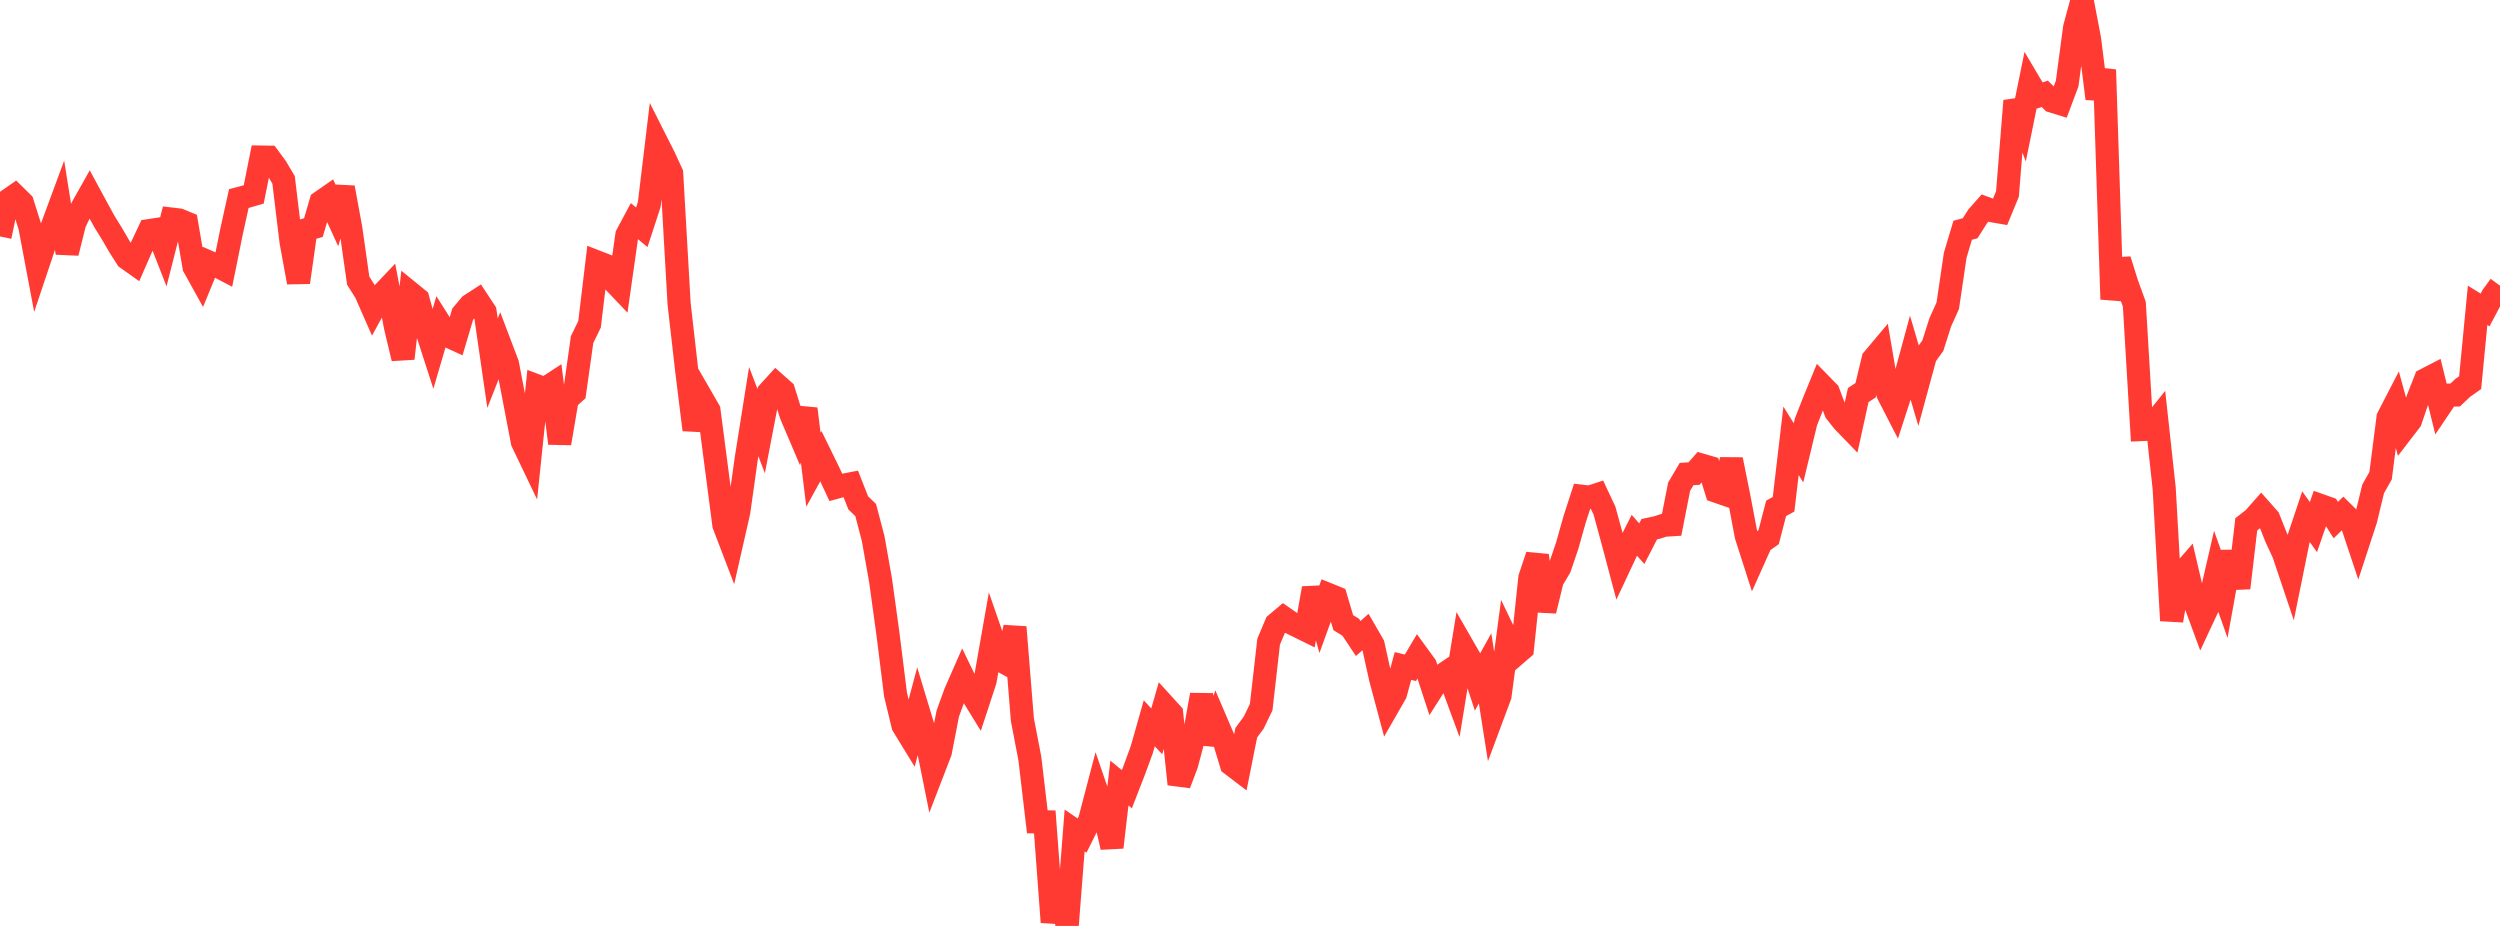 <?xml version="1.0" standalone="no"?>
<!DOCTYPE svg PUBLIC "-//W3C//DTD SVG 1.1//EN" "http://www.w3.org/Graphics/SVG/1.1/DTD/svg11.dtd">

<svg width="135" height="50" viewBox="0 0 135 50" preserveAspectRatio="none" 
  xmlns="http://www.w3.org/2000/svg"
  xmlns:xlink="http://www.w3.org/1999/xlink">


<polyline points="0.0, 12.768 0.403, 10.838 0.806, 10.558 1.209, 10.955 1.612, 12.234 2.015, 14.372 2.418, 13.171 2.821, 12.22 3.224, 11.129 3.627, 13.658 4.03, 12.047 4.433, 11.206 4.836, 10.49 5.239, 11.233 5.642, 11.969 6.045, 12.62 6.448, 13.313 6.851, 13.945 7.254, 14.23 7.657, 13.309 8.06, 12.453 8.463, 12.391 8.866, 13.422 9.269, 11.832 9.672, 11.88 10.075, 12.046 10.478, 14.409 10.881, 15.136 11.284, 14.156 11.687, 14.333 12.09, 14.545 12.493, 12.553 12.896, 10.723 13.299, 10.616 13.701, 10.5 14.104, 8.482 14.507, 8.488 14.91, 9.035 15.313, 9.713 15.716, 13.042 16.119, 15.248 16.522, 12.407 16.925, 12.288 17.328, 10.906 17.731, 10.626 18.134, 11.51 18.537, 10.129 18.94, 12.322 19.343, 15.155 19.746, 15.795 20.149, 16.711 20.552, 15.975 20.955, 15.55 21.358, 17.664 21.761, 19.357 22.164, 15.824 22.567, 16.152 22.97, 17.625 23.373, 18.872 23.776, 17.497 24.179, 18.135 24.582, 18.32 24.985, 16.966 25.388, 16.481 25.791, 16.22 26.194, 16.833 26.597, 19.611 27.0, 18.589 27.403, 19.651 27.806, 21.756 28.209, 23.863 28.612, 24.705 29.015, 20.845 29.418, 20.998 29.821, 20.735 30.224, 23.94 30.627, 21.555 31.03, 21.194 31.433, 18.336 31.836, 17.511 32.239, 14.147 32.642, 14.304 33.045, 15.098 33.448, 15.521 33.851, 12.692 34.254, 11.938 34.657, 12.273 35.06, 11.041 35.463, 7.687 35.866, 8.485 36.269, 9.36 36.672, 16.406 37.075, 19.943 37.478, 23.209 37.881, 21.464 38.284, 22.163 38.687, 25.251 39.09, 28.345 39.493, 29.398 39.896, 27.624 40.299, 24.757 40.701, 22.226 41.104, 23.281 41.507, 21.184 41.91, 20.741 42.313, 21.098 42.716, 22.39 43.119, 23.337 43.522, 22.079 43.925, 25.363 44.328, 24.63 44.731, 25.453 45.134, 26.316 45.537, 26.205 45.94, 26.127 46.343, 27.153 46.746, 27.542 47.149, 29.073 47.552, 31.347 47.955, 34.275 48.358, 37.503 48.761, 39.174 49.164, 39.833 49.567, 38.323 49.97, 39.657 50.373, 41.656 50.776, 40.61 51.179, 38.534 51.582, 37.424 51.985, 36.505 52.388, 37.336 52.791, 37.992 53.194, 36.763 53.597, 34.473 54.0, 35.637 54.403, 35.858 54.806, 33.865 55.209, 38.864 55.612, 40.957 56.015, 44.379 56.418, 44.382 56.821, 49.797 57.224, 47.769 57.627, 50.0 58.03, 44.845 58.433, 45.123 58.836, 44.316 59.239, 42.778 59.642, 43.954 60.045, 45.754 60.448, 42.286 60.851, 42.617 61.254, 41.578 61.657, 40.478 62.06, 39.058 62.463, 39.493 62.866, 38.091 63.269, 38.535 63.672, 42.343 64.075, 41.279 64.478, 39.771 64.881, 37.522 65.284, 40.154 65.687, 39.002 66.09, 39.943 66.493, 41.273 66.896, 41.58 67.299, 39.566 67.701, 39.02 68.104, 38.185 68.507, 34.648 68.91, 33.693 69.313, 33.354 69.716, 33.634 70.119, 33.831 70.522, 34.031 70.925, 31.767 71.328, 33.214 71.731, 32.104 72.134, 32.267 72.537, 33.623 72.94, 33.872 73.343, 34.48 73.746, 34.122 74.149, 34.82 74.552, 36.644 74.955, 38.151 75.358, 37.448 75.761, 35.963 76.164, 36.06 76.567, 35.38 76.97, 35.934 77.373, 37.169 77.776, 36.539 78.179, 36.266 78.582, 37.358 78.985, 34.888 79.388, 35.589 79.791, 36.819 80.194, 36.092 80.597, 38.655 81.0, 37.574 81.403, 34.547 81.806, 35.381 82.209, 35.032 82.612, 31.203 83.015, 29.997 83.418, 32.985 83.821, 31.329 84.224, 30.656 84.627, 29.473 85.03, 28.044 85.433, 26.8 85.836, 26.847 86.239, 26.715 86.642, 27.573 87.045, 29.049 87.448, 30.563 87.851, 29.704 88.254, 28.906 88.657, 29.36 89.06, 28.576 89.463, 28.49 89.866, 28.361 90.269, 28.336 90.672, 26.283 91.075, 25.599 91.478, 25.573 91.881, 25.115 92.284, 25.232 92.687, 26.527 93.09, 26.667 93.493, 24.816 93.896, 26.811 94.299, 28.937 94.701, 30.19 95.104, 29.292 95.507, 29.007 95.91, 27.452 96.313, 27.23 96.716, 23.803 97.119, 24.452 97.522, 22.781 97.925, 21.752 98.328, 20.765 98.731, 21.177 99.134, 22.25 99.537, 22.756 99.94, 23.172 100.343, 21.336 100.746, 21.069 101.149, 19.395 101.552, 18.916 101.955, 21.281 102.358, 22.064 102.761, 20.822 103.164, 19.339 103.567, 20.706 103.97, 19.224 104.373, 18.667 104.776, 17.402 105.179, 16.51 105.582, 13.78 105.985, 12.433 106.388, 12.326 106.791, 11.69 107.194, 11.233 107.597, 11.383 108.0, 11.452 108.403, 10.476 108.806, 5.446 109.209, 6.495 109.612, 4.517 110.015, 5.199 110.418, 5.066 110.821, 5.462 111.224, 5.586 111.627, 4.513 112.03, 1.49 112.433, 0.0 112.836, 2.117 113.239, 5.323 113.642, 3.767 114.045, 16.161 114.448, 14.031 114.851, 15.319 115.254, 16.427 115.657, 23.195 116.06, 23.177 116.463, 22.675 116.866, 26.369 117.269, 33.511 117.672, 31.147 118.075, 30.685 118.478, 32.411 118.881, 33.505 119.284, 32.642 119.687, 30.892 120.09, 32.026 120.493, 29.801 120.896, 31.749 121.299, 28.315 121.701, 28.001 122.104, 27.545 122.507, 28 122.91, 29.02 123.313, 29.889 123.716, 31.088 124.119, 29.101 124.522, 27.897 124.925, 28.465 125.328, 27.304 125.731, 27.447 126.134, 28.084 126.537, 27.693 126.94, 28.093 127.343, 29.301 127.746, 28.07 128.149, 26.401 128.552, 25.689 128.955, 22.547 129.358, 21.767 129.761, 23.238 130.164, 22.713 130.567, 21.533 130.97, 20.506 131.373, 20.298 131.776, 21.937 132.179, 21.338 132.582, 21.33 132.985, 20.947 133.388, 20.663 133.791, 16.488 134.194, 16.739 134.597, 15.978 135.0, 15.426" fill="none" stroke="#ff3a33" stroke-width="1.25"/>

</svg>